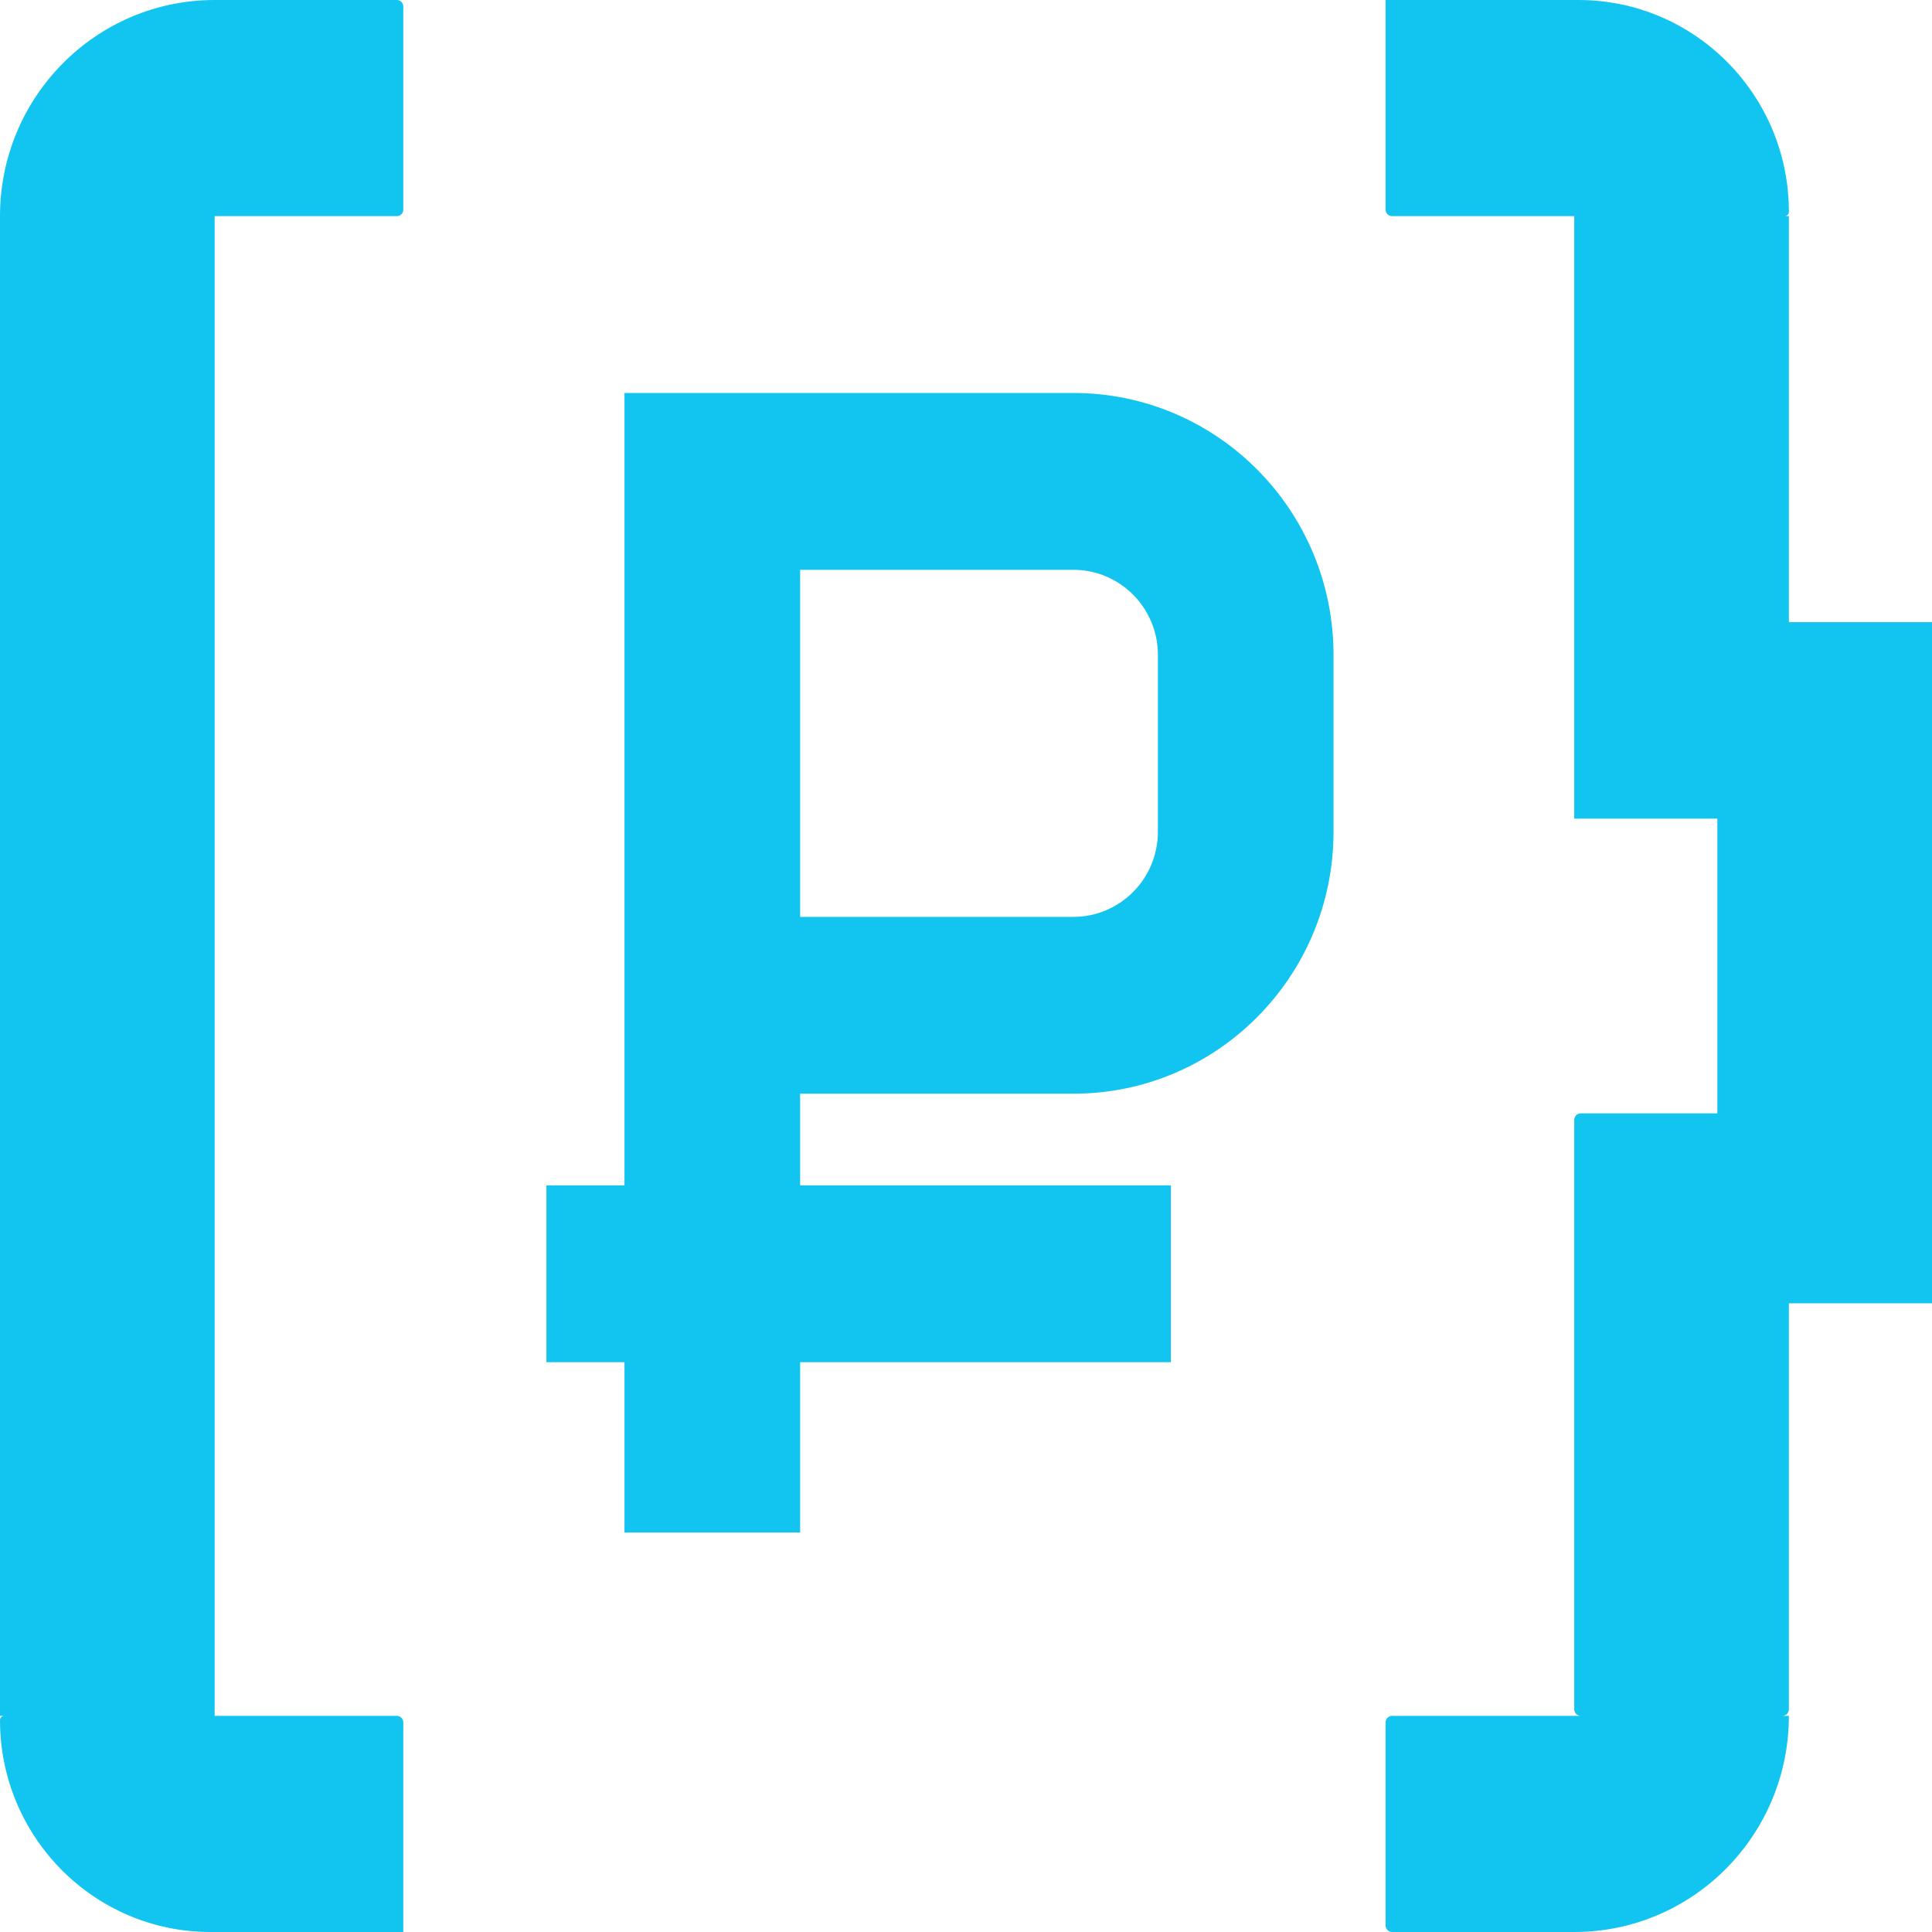 <svg width="40" height="40" viewBox="0 0 40 40" fill="none" xmlns="http://www.w3.org/2000/svg">
<path fill-rule="evenodd" clip-rule="evenodd" d="M22.222 8.136C25.198 8.136 27.609 10.564 27.609 13.559V17.22C27.609 20.216 25.198 22.644 22.222 22.644H16.566L16.566 24.542H24.242V28.203H16.566V31.729H12.929L12.929 28.203H11.313V24.542H12.929L12.929 8.136L22.222 8.136ZM23.973 13.559V17.22C23.973 18.194 23.189 18.983 22.222 18.983H16.566L16.566 11.797H22.222C23.189 11.797 23.973 12.586 23.973 13.559Z" fill="#12C5F0"/>
<path d="M8.215 0C8.29 0 8.35 0.061 8.35 0.136V4.339C8.35 4.414 8.29 4.475 8.215 4.475H4.444V35.525H8.215C8.29 35.525 8.35 35.586 8.35 35.661V40H4.357C1.951 40 0 38.036 0 35.613C0 35.565 0.039 35.525 0.087 35.525H0V4.475C0 2.003 1.99 0 4.444 0H8.215Z" fill="#12C5F0"/>
<path d="M28.687 0V4.339C28.687 4.414 28.747 4.475 28.822 4.475H32.593V16.949H35.556V23.051H32.727C32.653 23.051 32.593 23.112 32.593 23.186V35.39C32.593 35.465 32.653 35.525 32.727 35.525H28.822C28.747 35.525 28.687 35.586 28.687 35.661V39.864C28.687 39.939 28.747 40 28.822 40H32.593C35.047 40 37.037 37.997 37.037 35.525H36.902C36.977 35.525 37.037 35.465 37.037 35.39V26.983H40V12.881H37.037V4.475H36.95C36.998 4.475 37.037 4.435 37.037 4.387C37.037 1.964 35.086 0 32.68 0H28.687Z" fill="#12C5F0"/>
</svg>
